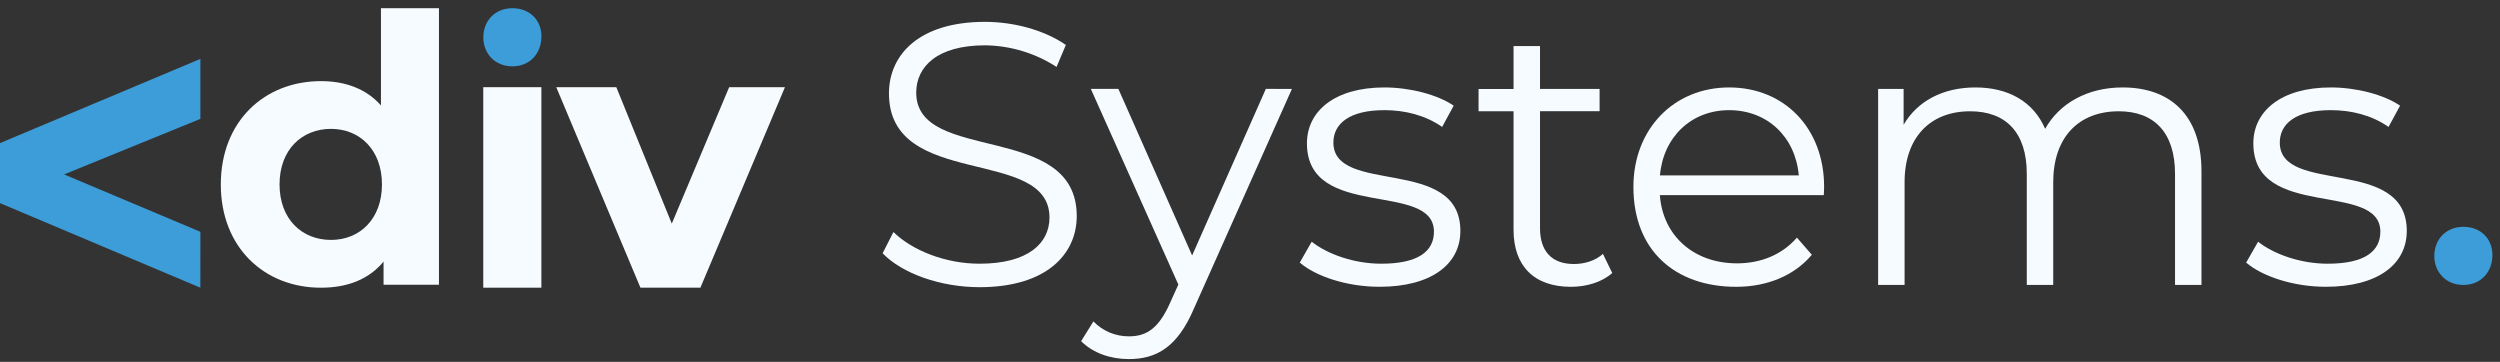 <svg width="228" height="33" viewBox="0 0 228 33" fill="none" xmlns="http://www.w3.org/2000/svg">
<rect x="0" y="0" width="228" height="33" fill="#333333" stroke="none"/>
<path d="M40.033 0.748V25.967H34.981V23.86C33.655 25.457 31.719 26.239 29.273 26.239C24.105 26.239 20.138 22.569 20.138 16.819C20.138 11.069 24.112 7.399 29.273 7.399C31.516 7.399 33.417 8.112 34.743 9.615V0.749L40.033 0.748ZM34.835 16.817C34.835 13.656 32.804 11.752 30.181 11.752C27.532 11.752 25.494 13.656 25.494 16.817C25.494 19.977 27.525 21.88 30.181 21.88C32.797 21.887 34.835 19.985 34.835 16.824V16.817Z" fill="#F6FBFF"/>
<path d="M49.379 3.308C49.379 4.892 48.314 6.05 46.73 6.05C45.146 6.05 44.079 4.892 44.079 3.4C44.079 1.907 45.144 0.748 46.73 0.748C48.316 0.748 49.379 1.845 49.379 3.308Z" fill="#3D9DD9"/>
<path d="M49.374 7.951H44.074V26.237H49.374V7.951Z" fill="#F6FBFF"/>
<path d="M71.587 7.953L63.876 26.238H58.409L50.731 7.953H56.208L61.268 20.393L66.499 7.953H71.587Z" fill="#F6FBFF"/>
<path d="M18.273 26.239L0 18.525V13.051L18.275 5.371V10.842L5.844 15.906L18.275 21.141L18.273 26.239Z" fill="#3D9DD9"/>
<path d="M80.495 23.099L81.481 21.161C83.179 22.823 86.201 24.05 89.326 24.05C93.776 24.05 95.713 22.181 95.713 19.835C95.713 13.309 81.073 17.321 81.073 8.518C81.073 5.018 83.79 1.993 89.835 1.993C92.519 1.993 95.305 2.774 97.206 4.1L96.357 6.104C94.413 4.843 92.152 4.16 89.835 4.133C85.488 4.133 83.559 6.071 83.559 8.45C83.559 14.975 98.199 11.036 98.199 19.7C98.199 23.2 95.414 26.191 89.339 26.191C85.76 26.191 82.262 24.935 80.495 23.099Z" fill="#F6FBFF"/>
<path d="M117.824 8.11L108.891 28.13C107.396 31.639 105.495 32.748 102.946 32.748C101.284 32.748 99.686 32.203 98.599 31.115L99.719 29.314C100.142 29.751 100.649 30.097 101.21 30.331C101.771 30.564 102.373 30.681 102.981 30.673C104.578 30.673 105.665 29.934 106.684 27.683L107.465 25.951L99.483 8.106H101.995L108.722 23.298L115.446 8.106L117.824 8.11Z" fill="#F6FBFF"/>
<path d="M118.539 23.948L119.626 22.046C121.051 23.167 123.464 24.05 125.976 24.05C129.375 24.05 130.776 22.895 130.776 21.128C130.776 16.471 119.193 20.141 119.193 13.073C119.193 10.149 121.707 7.975 126.259 7.975C128.568 7.975 131.082 8.62 132.575 9.637L131.523 11.575C129.962 10.487 128.092 10.046 126.259 10.046C123.032 10.046 121.605 11.303 121.605 13.001C121.605 17.827 133.186 14.19 133.186 21.056C133.186 24.148 130.469 26.154 125.816 26.154C122.846 26.157 119.999 25.206 118.539 23.948Z" fill="#F6FBFF"/>
<path d="M147.037 24.899C146.086 25.749 144.659 26.157 143.268 26.157C139.904 26.157 138.036 24.255 138.036 20.958V10.149H134.845V8.117H138.036V4.202H140.449V8.11H145.883V10.142H140.449V20.814C140.449 22.921 141.534 24.078 143.539 24.078C144.525 24.078 145.509 23.771 146.188 23.154L147.037 24.899Z" fill="#F6FBFF"/>
<path d="M166.331 17.796H151.379C151.651 21.534 154.505 24.017 158.411 24.017C160.585 24.017 162.521 23.235 163.88 21.671L165.239 23.235C163.642 25.138 161.161 26.157 158.342 26.157C152.771 26.157 148.967 22.844 148.967 17.049C148.967 11.747 152.67 7.975 157.696 7.975C162.723 7.975 166.359 11.678 166.359 17.049C166.366 17.253 166.331 17.524 166.331 17.796ZM151.379 15.995H164.05C163.743 12.495 161.196 10.047 157.696 10.047C154.241 10.047 151.693 12.495 151.387 15.995H151.379Z" fill="#F6FBFF"/>
<path d="M200.774 15.622V25.987H198.363V15.86C198.363 12.086 196.46 10.149 193.233 10.149C189.565 10.149 187.254 12.528 187.254 16.614V25.987H184.843V15.86C184.843 12.086 182.942 10.149 179.675 10.149C176.04 10.149 173.698 12.528 173.698 16.614V25.987H171.285V8.11H173.609V11.373C174.866 9.231 177.175 7.975 180.166 7.975C183.119 7.975 185.43 9.231 186.518 11.747C187.81 9.436 190.355 7.975 193.582 7.975C197.92 7.975 200.774 10.489 200.774 15.622Z" fill="#F6FBFF"/>
<path d="M204.851 23.948L205.938 22.046C207.363 23.167 209.776 24.05 212.288 24.05C215.687 24.05 217.088 22.895 217.088 21.128C217.088 16.471 205.505 20.141 205.505 13.073C205.505 10.149 208.019 7.975 212.571 7.975C214.88 7.975 217.394 8.62 218.887 9.637L217.835 11.575C216.272 10.487 214.404 10.046 212.571 10.046C209.344 10.046 207.917 11.303 207.917 13.001C207.917 17.827 219.498 14.19 219.498 21.056C219.498 24.148 216.781 26.154 212.128 26.154C209.165 26.157 206.311 25.206 204.851 23.948Z" fill="#F6FBFF"/>
<path d="M227.308 23.244C227.308 24.829 226.243 25.987 224.658 25.987C223.072 25.987 222.009 24.829 222.009 23.337C222.009 21.844 223.074 20.684 224.658 20.684C226.241 20.684 227.308 21.782 227.308 23.244Z" fill="#3D9DD9"/>
</svg>
